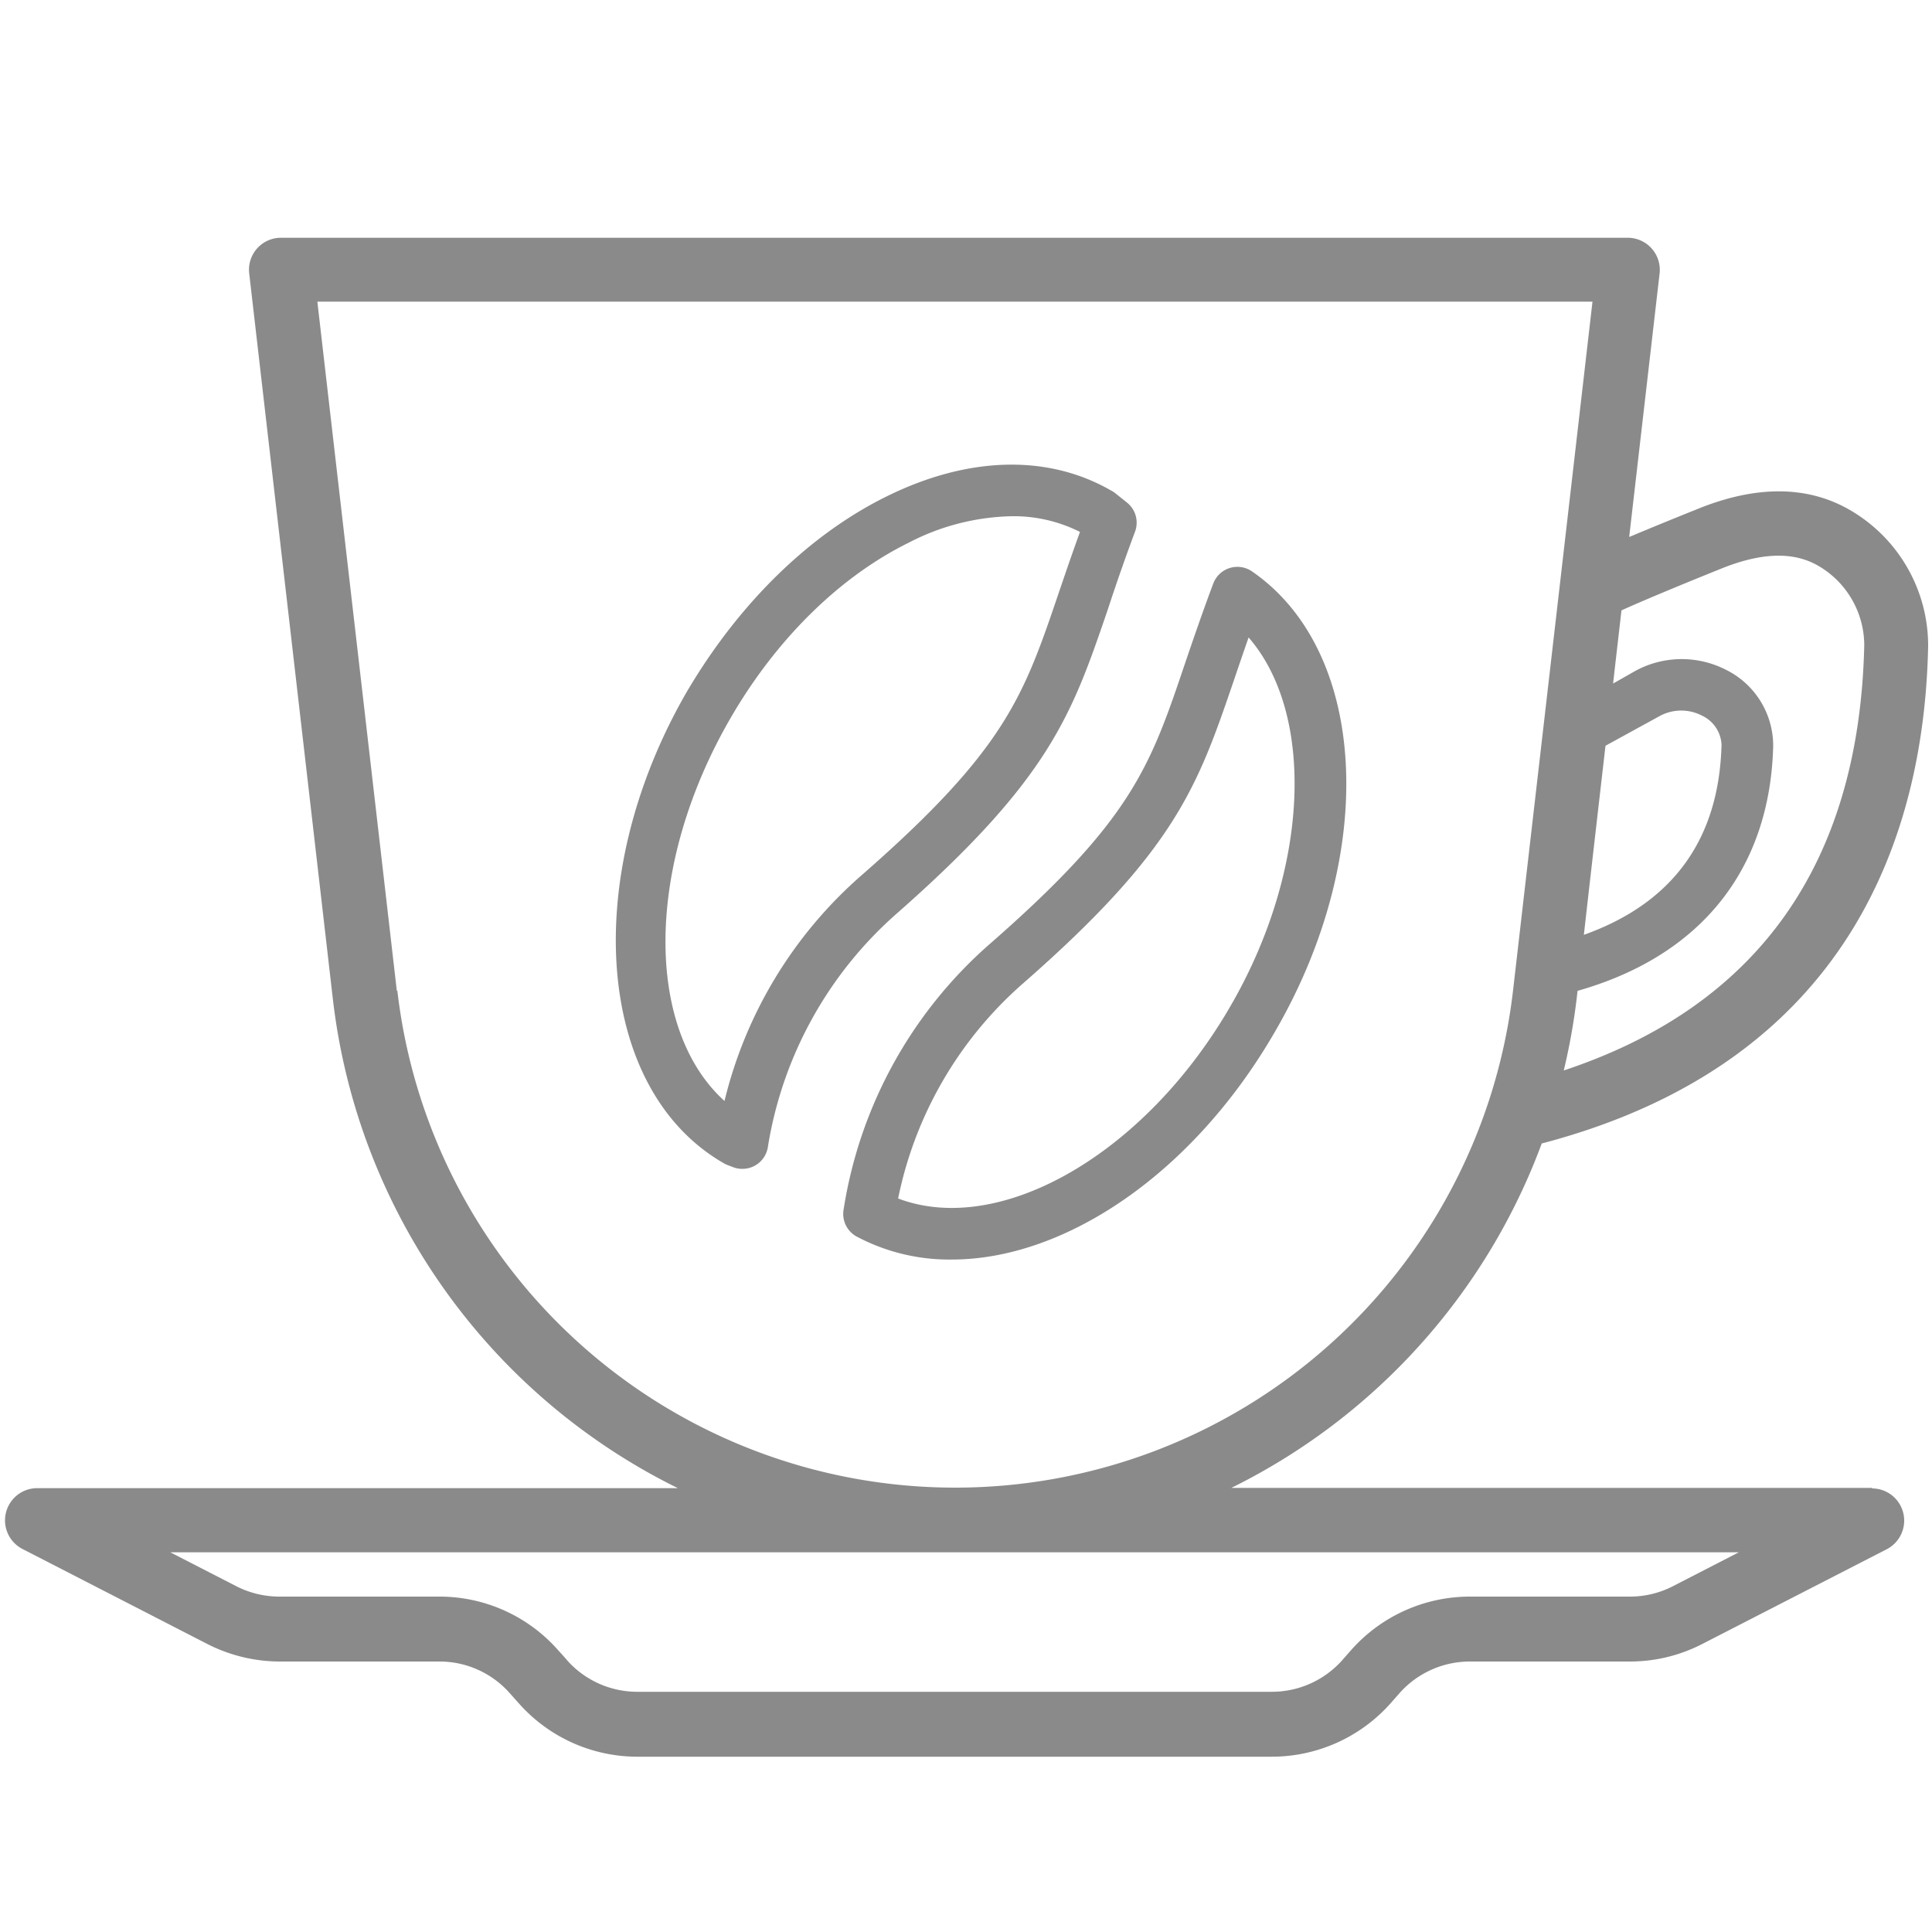 <svg id="Vrstva_1" data-name="Vrstva 1" xmlns="http://www.w3.org/2000/svg" viewBox="0 0 150 150"><defs><style>.cls-1{fill:#8a8a8a;}</style></defs><title>icon</title><path class="cls-1" d="M145.35,115.52H95.6a48.67,48.67,0,0,0,24.1-26.74c24.23-6.35,29.71-24.47,30-38.6a12.17,12.17,0,0,0-6.12-10.61c-3.3-1.89-7.31-1.9-11.91,0-2,.8-3.74,1.52-5.18,2.12l2.36-20.45a2.49,2.49,0,0,0-2.48-2.78H21.83a2.48,2.48,0,0,0-2.48,2.78s3.43,29.74,6.49,56.3a48.57,48.57,0,0,0,26.79,38H2.88a2.5,2.5,0,0,0-1.14,4.72l14.34,7.37A12.44,12.44,0,0,0,21.69,129H34.13a7.27,7.27,0,0,1,5.44,2.45l.75.84a12.3,12.3,0,0,0,9.15,4.1H98.76a12.34,12.34,0,0,0,9.19-4.13l.73-.83a7.31,7.31,0,0,1,5.43-2.43h12.44a12.26,12.26,0,0,0,5.61-1.36l14.33-7.36a2.5,2.5,0,0,0-1.14-4.72ZM124.65,57.9l4.25-2.33a3.51,3.51,0,0,1,3.26,0,2.63,2.63,0,0,1,1.5,2.24c-.19,7.36-3.79,12.31-10.69,14.77C123.53,67.63,124.1,62.68,124.65,57.9Zm8.93-13.73c3.15-1.28,5.63-1.36,7.56-.26a7.15,7.15,0,0,1,3.6,6.2c-.39,16.91-8.24,28-23.33,33a48.58,48.58,0,0,0,1-5.56l.07-.62c9.55-2.71,14.94-9.41,15.19-19A6.58,6.58,0,0,0,134,52a7.54,7.54,0,0,0-7,.07l-1.76,1c.22-1.94.44-3.84.65-5.68C127.41,46.7,130.18,45.54,133.58,44.17ZM30.81,76.93c-2.5-21.7-5.25-45.52-6.17-53.51h99c-.92,8-3.67,31.81-6.17,53.5a43.6,43.6,0,0,1-86.62,0Zm99.06,46.23h0a7.28,7.28,0,0,1-3.31.8H114.11a12.31,12.31,0,0,0-9.18,4.12l-.74.84a7.31,7.31,0,0,1-5.43,2.43H49.47a7.29,7.29,0,0,1-5.4-2.4c-.26-.31-.54-.61-.79-.89a12.27,12.27,0,0,0-9.15-4.1H21.69a7.36,7.36,0,0,1-3.33-.8l-5.14-2.64H135Z"/><path class="cls-1" d="M57.64,90.75a2,2,0,0,1-.72-.13l-.47-.18a2.44,2.44,0,0,1-.28-.14C46.26,84.58,45,68.21,53.26,53.82c4-6.84,9.47-12.26,15.56-15.27,6.35-3.14,12.56-3.3,17.49-.44a1.32,1.32,0,0,1,.25.16l.94.75a2,2,0,0,1,.62,2.27c-.83,2.22-1.51,4.2-2.1,6C83.22,55.49,81.53,60.47,69.54,71A30.56,30.56,0,0,0,59.61,89.1a2,2,0,0,1-2,1.65Zm20.9-50.67a18.08,18.08,0,0,0-8,2.06c-5.38,2.66-10.31,7.52-13.86,13.68-6.6,11.43-6.62,24.06-.43,29.66A33.82,33.82,0,0,1,66.91,67.94c11.18-9.78,12.56-13.86,15.32-22,.48-1.4,1-2.94,1.62-4.64A11.41,11.41,0,0,0,78.54,40.08Z"/><path class="cls-1" d="M73.9,97.79A15.33,15.33,0,0,1,66.5,96a2,2,0,0,1-1-2.11A34.44,34.44,0,0,1,76.72,73.4c11.19-9.76,12.57-13.84,15.32-22,.61-1.78,1.3-3.81,2.16-6.1a2,2,0,0,1,3-.94c9,6.19,9.82,21.85,1.84,35.65C92.67,91.1,82.7,97.79,73.9,97.79Zm-4.17-4.74c7.91,3,19.18-3.43,25.84-15,6.12-10.59,6.53-22.62,1.37-28.56-.4,1.16-.77,2.23-1.11,3.24C93,61,91.35,65.94,79.35,76.42A30.17,30.17,0,0,0,69.73,93.05Z"/></svg>